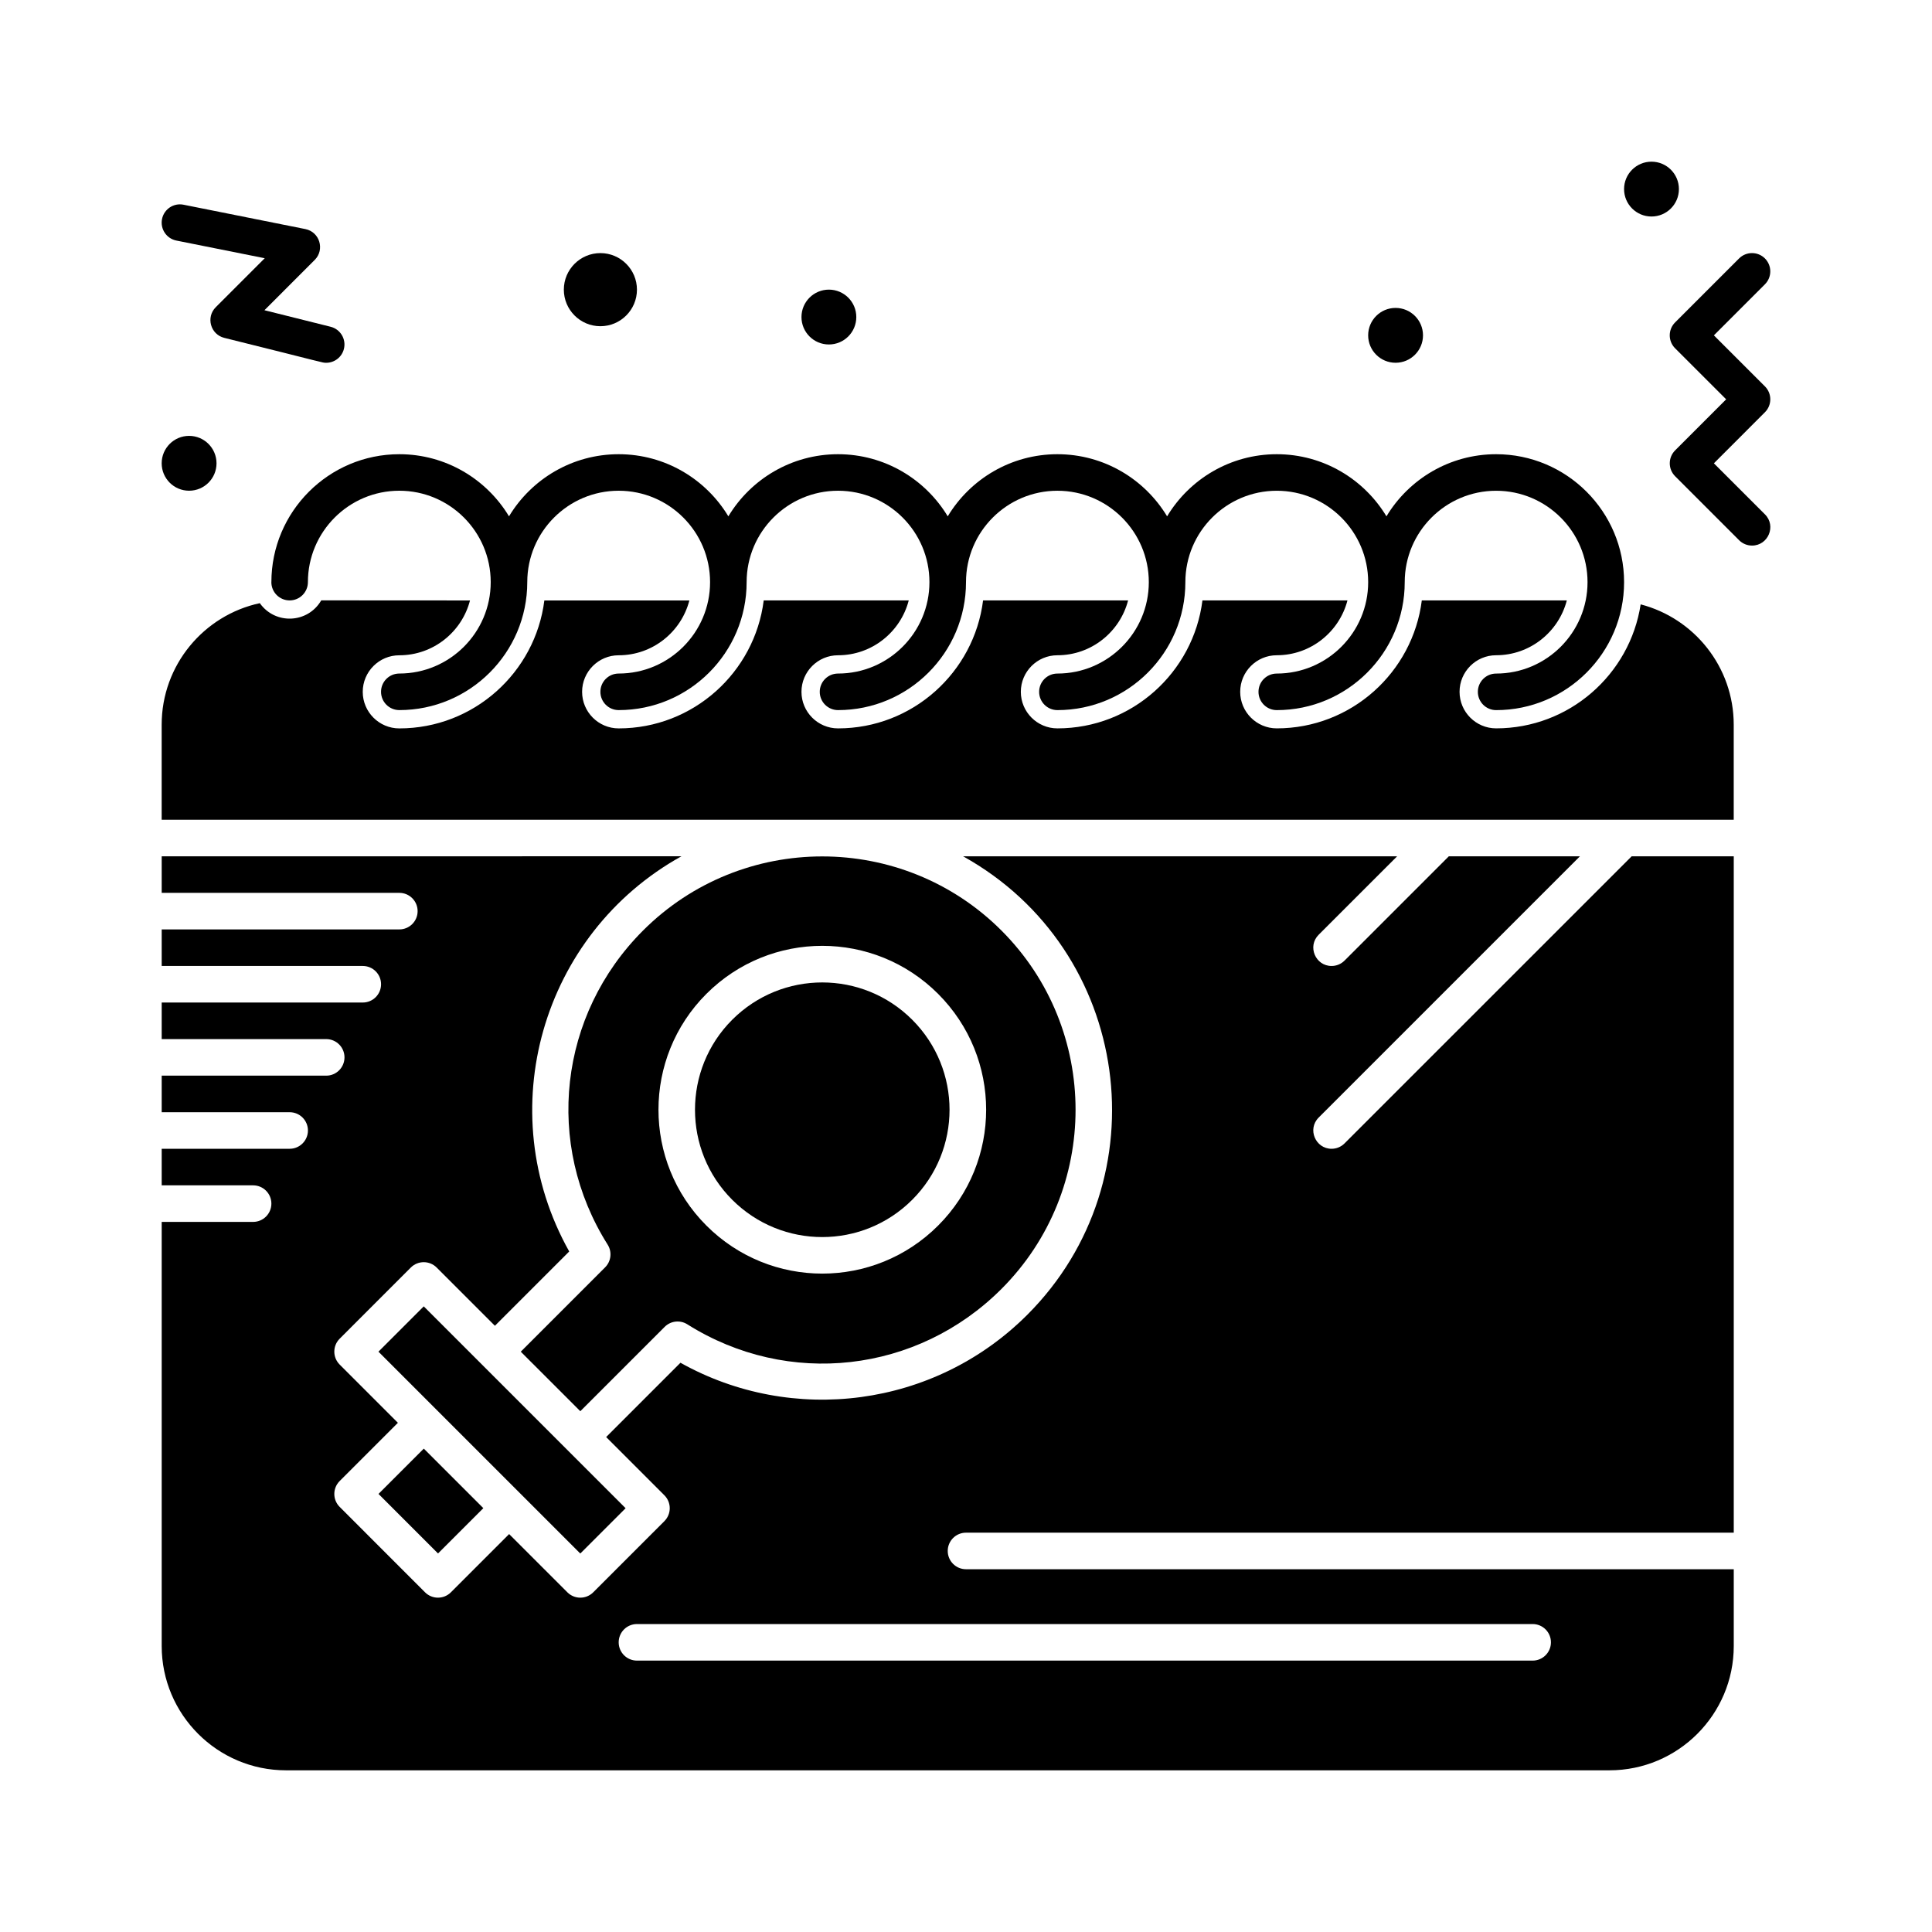 <?xml version="1.0" encoding="UTF-8"?>
<!-- Uploaded to: ICON Repo, www.svgrepo.com, Generator: ICON Repo Mixer Tools -->
<svg fill="#000000" width="800px" height="800px" version="1.1" viewBox="144 144 512 512" xmlns="http://www.w3.org/2000/svg">
 <g>
  <path d="m500.31 447.02c-0.945 0.945-2.188 1.418-3.426 1.418-4.269 0-6.492-5.203-3.426-8.27l69.238-69.238h-34.742l-27.648 27.648c-0.945 0.945-2.188 1.418-3.426 1.418-4.277 0-6.484-5.211-3.426-8.27l20.801-20.797h-115.03c44.734 24.832 52.918 85.605 17.02 121.5-24.609 24.609-62.277 29.312-91.918 12.715l-19.691 19.691 15.434 15.434c1.891 1.891 1.891 4.957 0 6.852l-18.859 18.859c-1.891 1.895-4.961 1.891-6.852 0l-15.434-15.434-15.434 15.434c-1.891 1.895-4.961 1.891-6.852 0l-22.625-22.637c-1.891-1.891-1.891-4.957 0-6.852l15.434-15.434-15.434-15.434c-1.891-1.891-1.891-4.957 0-6.852l18.855-18.859c1.891-1.895 4.965-1.891 6.852 0l15.434 15.434 19.691-19.691c-20.855-37.238-7.297-84.176 29.734-104.73l-137.73 0.004v9.688h62.977c2.676 0 4.844 2.168 4.844 4.844 0 2.676-2.168 4.844-4.844 4.844h-62.977v9.688h53.289c2.676 0 4.844 2.168 4.844 4.844 0 2.676-2.168 4.844-4.844 4.844l-53.289 0.004v9.688h43.598c2.676 0 4.844 2.168 4.844 4.844s-2.168 4.844-4.844 4.844h-43.598v9.688h33.91c2.676 0 4.844 2.168 4.844 4.844s-2.168 4.844-4.844 4.844l-33.91 0.004v9.688h24.223c2.676 0 4.844 2.168 4.844 4.844 0 2.676-2.168 4.844-4.844 4.844l-24.223 0.004v112.39c0 18.164 14.777 32.941 32.941 32.941h350.73c18.164 0 32.941-14.777 32.941-32.941v-20.348h-203.46c-2.676 0-4.844-2.168-4.844-4.844s2.168-4.844 4.844-4.844h203.46v-179.24h-27.059zm49.859 127.37c2.676 0 4.844 2.168 4.844 4.844s-2.168 4.844-4.844 4.844h-237.37c-2.676 0-4.844-2.168-4.844-4.844s2.168-4.844 4.844-4.844z"/>
  <path d="m303.11 230.45c5.344 0 9.688-4.348 9.688-9.688 0-5.344-4.348-9.688-9.688-9.688-5.344 0-9.688 4.348-9.688 9.688 0 5.344 4.348 9.688 9.688 9.688z"/>
  <path d="m385.75 461.95c13.184-13.184 13.188-34.52 0-47.707-13.18-13.184-34.52-13.184-47.707 0-13.152 13.152-13.152 34.555 0 47.707 13.184 13.18 34.523 13.184 47.707 0z"/>
  <path d="m326.15 494.96c26.684 16.812 60.914 12.953 83.246-9.379 26.184-26.188 26.184-68.797 0-94.98-26.188-26.184-68.797-26.188-94.984 0-22.332 22.332-26.188 56.566-9.375 83.246 1.207 1.914 0.926 4.41-0.672 6.008l-22.355 22.355 15.777 15.777 22.355-22.352c1.598-1.605 4.094-1.883 6.008-0.676zm5.051-87.574c16.969-16.969 44.438-16.973 61.41 0 16.969 16.969 16.973 44.438 0 61.406-16.965 16.969-44.434 16.973-61.406 0-16.938-16.93-16.938-44.477-0.004-61.406z"/>
  <path d="m272.09 543.68-12.008 12.004-15.777-15.781 12.008-12.004z"/>
  <path d="m256.3 490.2 53.492 53.492-12.008 12.008-53.492-53.492z"/>
  <path d="m588.93 194.11c0 4.016-3.254 7.269-7.269 7.269-4.012 0-7.266-3.254-7.266-7.269 0-4.012 3.254-7.266 7.266-7.266 4.016 0 7.269 3.254 7.269 7.266"/>
  <path d="m521.11 232.87c0 4.012-3.254 7.266-7.269 7.266-4.012 0-7.266-3.254-7.266-7.266 0-4.016 3.254-7.269 7.266-7.269 4.016 0 7.269 3.254 7.269 7.269"/>
  <path d="m370.93 228.02c0 4.016-3.25 7.269-7.266 7.269-4.012 0-7.266-3.254-7.266-7.269 0-4.012 3.254-7.266 7.266-7.266 4.016 0 7.266 3.254 7.266 7.266"/>
  <path d="m201.38 266.78c0 4.012-3.254 7.266-7.269 7.266-4.012 0-7.266-3.254-7.266-7.266 0-4.016 3.254-7.269 7.266-7.269 4.016 0 7.269 3.254 7.269 7.269"/>
  <path d="m611.73 246.4-13.531-13.527 13.527-13.531c1.891-1.891 1.891-4.957 0-6.852-1.891-1.891-4.961-1.891-6.852 0l-16.957 16.957c-1.891 1.891-1.891 4.957 0 6.852l13.535 13.527-13.527 13.531c-1.891 1.891-1.891 4.957 0 6.852l16.957 16.957c0.945 0.945 2.188 1.418 3.426 1.418 4.269 0 6.492-5.203 3.426-8.27l-13.535-13.531 13.527-13.531c1.895-1.891 1.895-4.961 0.004-6.852z"/>
  <path d="m190.74 207.75 23.418 4.684-12.977 12.977c-2.66 2.656-1.398 7.215 2.25 8.125 27.121 6.727 25.898 6.606 27.016 6.606 2.172 0 4.144-1.469 4.695-3.672 0.648-2.598-0.93-5.227-3.527-5.875l-17.535-4.383 13.324-13.328c2.727-2.723 1.328-7.414-2.477-8.176l-32.289-6.457c-2.633-0.531-5.176 1.18-5.699 3.801-0.523 2.625 1.18 5.176 3.801 5.699z"/>
  <path d="m578.79 304.17c-2.848 18.578-18.941 32.852-38.305 32.852-5.344 0-9.688-4.348-9.688-9.688 0-5.344 4.348-9.688 9.688-9.688 9.008 0 16.578-6.191 18.738-14.531h-38.43c-2.394 19.09-18.715 33.91-38.441 33.91-5.344 0-9.688-4.348-9.688-9.688 0-5.344 4.348-9.688 9.688-9.688 9.008 0 16.578-6.191 18.738-14.531h-38.43c-2.394 19.09-18.715 33.91-38.441 33.91-5.344 0-9.688-4.348-9.688-9.688 0-5.344 4.348-9.688 9.688-9.688 9.008 0 16.578-6.191 18.738-14.531h-38.43c-2.394 19.09-18.715 33.91-38.441 33.91-5.344 0-9.688-4.348-9.688-9.688 0-5.344 4.348-9.688 9.688-9.688 9.008 0 16.582-6.191 18.738-14.531h-38.43c-2.394 19.09-18.715 33.91-38.441 33.91-5.344 0-9.688-4.348-9.688-9.688 0-5.344 4.348-9.688 9.688-9.688 9.008 0 16.582-6.191 18.738-14.531h-38.43c-2.394 19.09-18.715 33.91-38.441 33.91-5.344 0-9.688-4.348-9.688-9.688 0-5.344 4.348-9.688 9.688-9.688 9.008 0 16.582-6.191 18.738-14.531l-39.422-0.023c-3.555 6.121-12.188 6.516-16.281 0.742-14.844 3.191-26.008 16.414-26.008 32.199v25.191h416.61v-25.191c0-15.309-10.496-28.203-24.672-31.883z"/>
  <path d="m215.91 298.27c0 2.676 2.168 4.844 4.844 4.844 2.676 0 4.844-2.168 4.844-4.844 0-13.355 10.867-24.223 24.223-24.223s24.223 10.867 24.223 24.223-10.867 24.223-24.223 24.223c-2.676 0-4.844 2.168-4.844 4.844 0 2.676 2.168 4.844 4.844 4.844 18.699 0 33.91-15.211 33.91-33.91 0-13.355 10.867-24.223 24.223-24.223s24.223 10.867 24.223 24.223-10.867 24.223-24.223 24.223c-2.676 0-4.844 2.168-4.844 4.844 0 2.676 2.168 4.844 4.844 4.844 18.699 0 33.91-15.211 33.91-33.91 0-13.355 10.867-24.223 24.223-24.223 13.355 0 24.223 10.867 24.223 24.223s-10.867 24.223-24.223 24.223c-2.676 0-4.844 2.168-4.844 4.844 0 2.676 2.168 4.844 4.844 4.844 18.699 0 33.914-15.211 33.914-33.91 0-13.355 10.867-24.223 24.223-24.223 13.355 0 24.223 10.867 24.223 24.223s-10.867 24.223-24.223 24.223c-2.676 0-4.844 2.168-4.844 4.844 0 2.676 2.168 4.844 4.844 4.844 18.699 0 33.91-15.211 33.91-33.91 0-13.355 10.867-24.223 24.223-24.223s24.223 10.867 24.223 24.223-10.867 24.223-24.223 24.223c-2.676 0-4.844 2.168-4.844 4.844 0 2.676 2.168 4.844 4.844 4.844 18.699 0 33.91-15.211 33.91-33.91 0-13.355 10.867-24.223 24.223-24.223 13.355 0 24.223 10.867 24.223 24.223s-10.867 24.223-24.223 24.223c-2.676 0-4.844 2.168-4.844 4.844 0 2.676 2.168 4.844 4.844 4.844 18.699 0 33.91-15.211 33.91-33.91s-15.211-33.91-33.91-33.91c-12.32 0-23.129 6.609-29.066 16.465-5.938-9.855-16.742-16.465-29.066-16.465-12.32 0-23.129 6.609-29.066 16.465-5.938-9.855-16.742-16.465-29.066-16.465-12.32 0-23.129 6.609-29.066 16.465-5.945-9.859-16.75-16.465-29.074-16.465-12.32 0-23.129 6.609-29.066 16.465-5.938-9.855-16.742-16.465-29.066-16.465-12.32 0-23.129 6.609-29.066 16.465-5.938-9.855-16.742-16.465-29.066-16.465-18.695 0-33.906 15.211-33.906 33.91z"/>
 </g>
</svg>